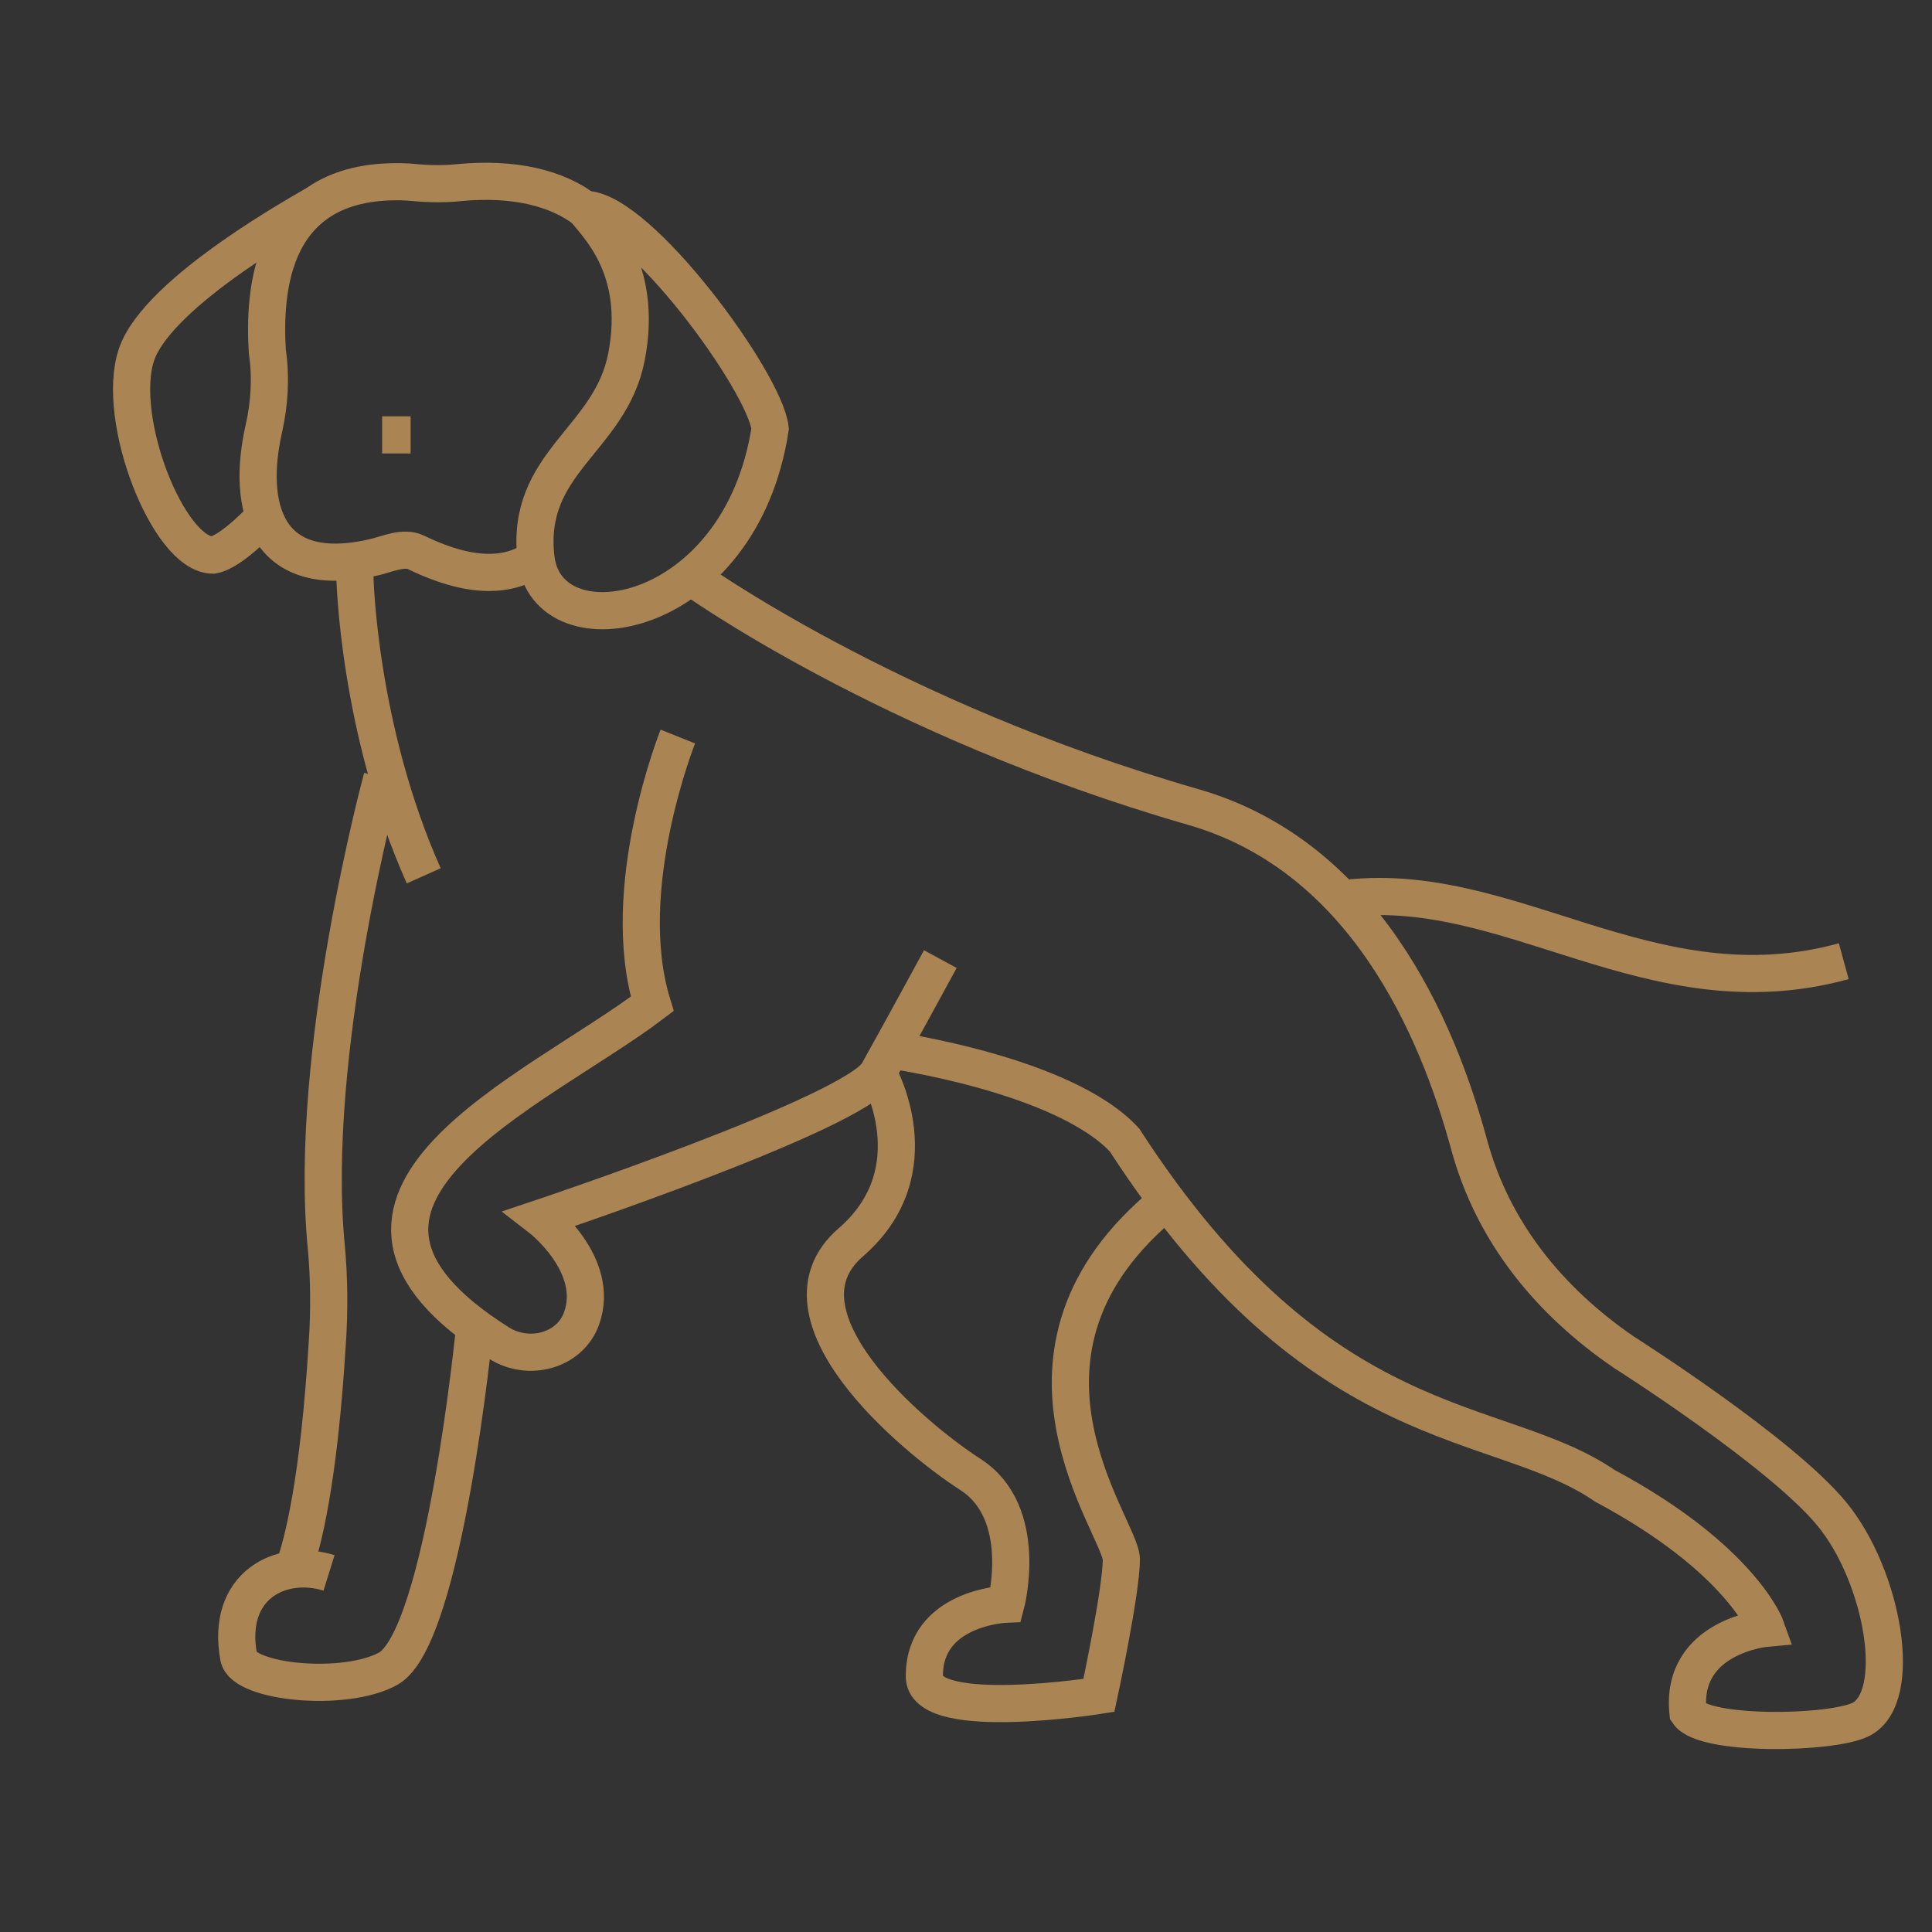<?xml version="1.0" encoding="utf-8"?>
<!-- Generator: Adobe Illustrator 16.0.0, SVG Export Plug-In . SVG Version: 6.00 Build 0)  -->
<!DOCTYPE svg PUBLIC "-//W3C//DTD SVG 1.1//EN" "http://www.w3.org/Graphics/SVG/1.1/DTD/svg11.dtd">
<svg version="1.1" id="Calque_1" xmlns="http://www.w3.org/2000/svg" xmlns:xlink="http://www.w3.org/1999/xlink" x="0px" y="0px"
	 width="52px" height="52px" viewBox="0 0 52 52" enable-background="new 0 0 52 52" xml:space="preserve">
<rect x="0" y="0" width="52" height="52" fill="#333333" stroke="none"/>
<rect x="54.5" y="-3.5" fill="#AA8453" width="10.5" height="66.167"/>
<g>
	<path fill="#F6F6F6" stroke="#AA8453" stroke-width="1.062" stroke-miterlimit="10" d="M-67.212,59.656l-2.757-3.628
		c-0.286-0.376-0.643-0.691-1.051-0.928l-3.635-2.111v-1.41h-2.867v1.41l-2.119,1.231c-1.134,0.659-2.129,1.522-2.961,2.537
		c-0.959,1.17-2.796,2.588-5.744,1.755c-0.538-0.151-1.142,0.027-1.477,0.475c-0.472,0.63-0.318,1.515,0.322,1.936
		c1.589,1.046,5.468,1.478,8.405-1.306l0.833,5.115h8.349l0.865-5.307l2.077,2.304v3.685c0,0.517,0.353,0.995,0.863,1.078
		c0.649,0.105,1.211-0.394,1.211-1.022v-4.88C-66.897,60.252-67.008,59.925-67.212,59.656z"/>
	
		<line fill="#F6F6F6" stroke="#AA8453" stroke-width="1.062" stroke-miterlimit="10" x1="-75.814" y1="55.993" x2="-75.814" y2="64.732"/>
	<path fill="#F6F6F6" stroke="#AA8453" stroke-width="1.062" stroke-miterlimit="10" d="M-63.075,74.711l-1.959-6.024
		c-0.185-0.569-0.599-1.036-1.142-1.288l-5.737-2.666h-8.349v14.786c0,0.871,0.706,1.578,1.578,1.578
		c0.805,0,1.482-0.607,1.568-1.409l1.302-12.108l7.415,3.083c0.322,1.618,1.979,4.154,2.782,5.313
		c0.267,0.387,0.708,0.615,1.178,0.615C-63.464,76.591-62.773,75.639-63.075,74.711z"/>
	<path fill="#F6F6F6" stroke="#AA8453" stroke-width="1.062" stroke-miterlimit="10" d="M-60.229,81.097
		c6.309,4.262,11.757,0,11.757,0V78.46c-2.48,0.063-4.07-1.047-5.033-2.152c-1.537-1.766-3.853-2.69-6.157-2.282
		c-2.183,0.387-3.341,1.297-3.341,1.297c-5.193,0-9.095,1.218-11.914,2.687c-3.534,1.843-3.974,6.73-0.861,9.22l0,0
		c1.619,1.294,3.823,1.581,5.714,0.734C-67.168,86.665-62.956,84.374-60.229,81.097z"/>
	<path fill="#F6F6F6" stroke="#AA8453" stroke-width="1.062" stroke-miterlimit="10" d="M-54.208,79.193
		c0,0,5.066,1.29,5.735-2.581"/>
	<path fill="#F6F6F6" stroke="#AA8453" stroke-width="1.062" stroke-miterlimit="10" d="M-71.604,83.638
		c0,0,5.209-1.72,8.435,2.581h3.656l-0.574,2.226h-11.518"/>
	<path fill="#F6F6F6" stroke="#AA8453" stroke-width="1.062" stroke-miterlimit="10" d="M-78.051,83.274
		c-1.3,1.437-4.479,3.629-2.086,5.771"/>
	<polyline fill="#F6F6F6" stroke="#AA8453" stroke-width="1.062" stroke-miterlimit="10" points="-64.674,81.187 -56.215,85.215 
		-55.175,83.274 -60.946,79.4 	"/>
	<path fill="#F6F6F6" stroke="#AA8453" stroke-width="1.062" stroke-miterlimit="10" d="M-59.32,76.381
		c0,0,0.077-3.655-5.573-2.985c0,0-0.347,3.499,2.787,4.11"/>
	<g>
		<polygon fill="#F6F6F6" stroke="#AA8453" stroke-width="1.062" stroke-miterlimit="10" points="-92.288,67.93 -97.415,62.321 
			-89.478,55.066 -90.445,54.008 -87.864,51.648 -86.606,53.023 -67.918,35.94 -66.128,37.898 -85.907,55.978 		"/>
		<polyline fill="#F6F6F6" stroke="#AA8453" stroke-width="1.062" stroke-miterlimit="10" points="-87.763,59.455 -83.169,55.256 
			-84.056,54.286 		"/>
	</g>
	<circle fill="#F6F6F6" stroke="#AA8453" stroke-width="1.062" stroke-miterlimit="10" cx="-75.814" cy="47.76" r="4.176"/>
</g>
<g>
	<path fill="#F6F6F6" stroke="#AA8453" stroke-width="1.062" stroke-miterlimit="10" d="M-80.853,12.979c0,0-1.05,1.54-0.77,3.08
		h7.716c0.532,0,0.963-0.431,0.963-0.964l0,0c0-0.354-0.195-0.681-0.507-0.849l-2.362-1.268H-80.853z"/>
	<path fill="#F6F6F6" stroke="#AA8453" stroke-width="1.062" stroke-miterlimit="10" d="M-67.181,12.979c0,0-1.05,1.54-0.771,3.08
		h7.716c0.532,0,0.963-0.431,0.963-0.964l0,0c0-0.354-0.195-0.681-0.508-0.849l-2.362-1.268H-67.181z"/>
	<g>
		<path fill="#F6F6F6" stroke="#AA8453" stroke-width="1.062" stroke-miterlimit="10" d="M-74.464-23.203l-2.531-1.312
			c-1.32-0.684-2.94-0.443-3.978,0.623c-1.607,1.652-3.752,4.583-4.607,9.024c-0.403,2.097,1.208,4.045,3.343,4.045h6.328"/>
		
			<rect x="-72.424" y="-25.836" transform="matrix(-0.984 -0.176 0.176 -0.984 -135.981 -61.053)" fill="#F6F6F6" stroke="#AA8453" stroke-width="1.062" stroke-miterlimit="10" width="3.443" height="2.7"/>
		<path fill="#F6F6F6" stroke="#AA8453" stroke-width="1.062" stroke-miterlimit="10" d="M-73.965-27.769
			c0.362,0.883,1.233,2.089,3.326,2.676c0.193,0.055,0.403,0.08,0.604,0.07c3.651-0.149,4.343-2.797,4.343-2.797l0.619-5.302
			l-8.529-0.995l-0.27,2.313L-73.965-27.769z"/>
		<path fill="#F6F6F6" stroke="#AA8453" stroke-width="1.062" stroke-miterlimit="10" d="M-69.02-37.014
			c2.611,0.304,4.478,2.698,4.168,5.345l-9.455-1.103C-73.997-35.419-71.63-37.318-69.02-37.014z"/>
		<path fill="#F6F6F6" stroke="#AA8453" stroke-width="1.062" stroke-miterlimit="10" d="M-71.781-31.559l-0.69,2.204
			c0,0-0.996-0.098-1.062,0.726c-0.033,0.404,0.152,1.488,0.152,1.488l-0.303-0.035c-0.673-0.079-1.216-0.611-1.275-1.286
			l-0.001-0.019l0.396-3.403L-71.781-31.559z"/>
		<path fill="#F6F6F6" stroke="#AA8453" stroke-width="1.062" stroke-miterlimit="10" d="M-64.054-30.172l-10.932-0.843
			l0.211-1.811l10.855,1.267c0.253,0.029,0.469,0.194,0.565,0.429l0,0C-63.159-30.65-63.537-30.131-64.054-30.172z"/>
		<path fill="#F6F6F6" stroke="#AA8453" stroke-width="1.062" stroke-miterlimit="10" d="M-80.768-5.27l3.415,9.15
			c0,0-3.22,4.34-3.5,9.099h5.04c0,0,2.804-7.024,3.919-10.079c0.112-0.305-1.122-3.403-1.687-4.792
			c-0.057-0.138,0.122-0.25,0.225-0.142l4.682,4.934c0,0-0.374,5.46,1.493,10.079h4.386c0,0-0.734-7.654-0.932-11.529
			c-0.049-0.962-0.518-1.851-1.28-2.44l-5.838-4.509h-9.765C-80.727-5.499-80.809-5.38-80.768-5.27z"/>
		<path fill="#F6F6F6" stroke="#AA8453" stroke-width="1.062" stroke-miterlimit="10" d="M-69.304-23.557
			c0,0-6.719-1.819-8.819,4.62L-80.88-5.702c-0.022,0.105,0.058,0.203,0.166,0.203h9.871l2.8-14.978L-69.304-23.557z"/>
		<g>
			
				<line fill="#F6F6F6" stroke="#AA8453" stroke-width="1.062" stroke-miterlimit="10" x1="-51.117" y1="-26.171" x2="-51.117" y2="-28.172"/>
			
				<rect x="-62.408" y="-28.172" fill="#F6F6F6" stroke="#AA8453" stroke-width="1.062" stroke-miterlimit="10" width="5.874" height="3.075"/>
			<path fill="#F6F6F6" stroke="#AA8453" stroke-width="1.062" stroke-miterlimit="10" d="M-56.459-27.172h-6.022
				c-0.432,0-0.782-0.35-0.782-0.782v-0.458c0-0.432,0.35-0.782,0.782-0.782h6.022c0.433,0,0.782,0.35,0.782,0.782v0.458
				C-55.677-27.521-56.027-27.172-56.459-27.172z"/>
			
				<rect x="-52.82" y="-24.189" fill="#F6F6F6" stroke="#AA8453" stroke-width="1.062" stroke-miterlimit="10" width="11.066" height="1.561"/>
			<g>
				<polygon fill="#F6F6F6" stroke="#AA8453" stroke-width="1.062" stroke-miterlimit="10" points="-47.202,-20.899 
					-49.074,-26.171 -65.588,-26.171 -65.588,-24.189 -77.505,-24.189 -77.505,-19.904 -68.76,-20.707 -69.783,-16.159 
					-67.291,-16.159 -66.225,-20.899 -61.235,-20.899 -60.767,-16.159 -57.927,-16.159 -58.396,-20.899 				"/>
				<polyline fill="#F6F6F6" stroke="#AA8453" stroke-width="1.062" stroke-miterlimit="10" points="-66.677,-18.888 
					-64.438,-18.888 -64.438,-20.899 				"/>
			</g>
		</g>
		<path fill="#F6F6F6" stroke="#AA8453" stroke-width="1.062" stroke-miterlimit="10" d="M-73.372-19.388l5.705,3.132l5.909-3.35
			c0.677-0.383,1.525-0.281,2.089,0.254l0,0c0.813,0.77,0.715,2.091-0.201,2.734l-6.087,4.268c-0.917,0.643-2.135,0.655-3.066,0.033
			l-6.779-4.538"/>
		<circle fill="#F6F6F6" stroke="#AA8453" stroke-width="1.062" stroke-miterlimit="10" cx="-64.99" cy="-20" r="1.687"/>
	</g>
</g>
<g>
	<path fill="#F6F6F6" stroke="#AA8453" stroke-width="1.062" stroke-miterlimit="10" d="M-22.515,34.992h-8.529
		c-5.04,0-9.127-4.087-9.127-9.128v-4.175c0-5.041,4.087-9.128,9.127-9.128h8.529c5.041,0,9.128,4.087,9.128,9.128v4.175
		C-13.387,30.905-17.474,34.992-22.515,34.992z"/>
	<polygon fill="#F6F6F6" stroke="#AA8453" stroke-width="1.062" stroke-miterlimit="10" points="-23.377,15.363 -26.779,15.363 
		-30.182,15.41 -31.379,19.521 -31.379,26.603 -26.779,26.603 -22.18,26.556 -22.18,19.475 	"/>
	<path fill="#F6F6F6" stroke="#AA8453" stroke-width="1.062" stroke-miterlimit="10" d="M-18.909,10.105
		c0-0.684-0.524-1.241-1.201-1.327c-0.419-3.714-3.241-6.589-6.669-6.589s-6.25,2.874-6.67,6.589c-0.676,0.086-1.2,0.644-1.2,1.327
		c0,0.724,0.588,1.311,1.322,1.339c0.692,3.34,3.357,5.831,6.548,5.831c3.189,0,5.855-2.491,6.549-5.831
		C-19.496,11.416-18.909,10.829-18.909,10.105z"/>
	<path fill="#F6F6F6" stroke="#AA8453" stroke-width="1.062" stroke-miterlimit="10" d="M-15.942,20.829l-1.746,18.177H-35.87
		l-1.745-18.177l6.24-1.308c0.032,2.509,2.077,4.54,4.593,4.54c2.522,0,4.567-2.031,4.601-4.54L-15.942,20.829z"/>
	
		<line fill="#F6F6F6" stroke="#AA8453" stroke-width="1.062" stroke-miterlimit="10" x1="-37.076" y1="28.223" x2="-16.483" y2="28.223"/>
	
		<line fill="#F6F6F6" stroke="#AA8453" stroke-width="1.062" stroke-miterlimit="10" x1="-34.028" y1="20.078" x2="-32.906" y2="28.223"/>
	
		<line fill="#F6F6F6" stroke="#AA8453" stroke-width="1.062" stroke-miterlimit="10" x1="-19.53" y1="20.078" x2="-20.653" y2="28.223"/>
	<g>
		<path fill="#F6F6F6" stroke="#AA8453" stroke-width="1.062" stroke-miterlimit="10" d="M-10.147,28.635l-0.876,10.782h-5.218
			l-0.093-10.782l0.538-7.395c0,0,2.469,0.318,4.142,2.462c0,0,0.053,0.061,0.126,0.174c0.73,1.002,1.281,2.369,1.368,4.248
			C-10.154,28.29-10.147,28.463-10.147,28.635z"/>
	</g>
	<g>
		<path fill="#F6F6F6" stroke="#AA8453" stroke-width="1.062" stroke-miterlimit="10" d="M-37.078,28.224l-0.093,10.782h-5.218
			l-0.876-10.782c0-6.658,5.649-7.395,5.649-7.395L-37.078,28.224z"/>
	</g>
	<polygon fill="#F6F6F6" stroke="#AA8453" stroke-width="1.062" stroke-miterlimit="10" points="-33.49,8.778 -31.757,9.732 
		-30.223,9.732 -30.223,7.348 -33.49,7.348 	"/>
	<polygon fill="#F6F6F6" stroke="#AA8453" stroke-width="1.062" stroke-miterlimit="10" points="-20.068,8.778 -21.802,9.732 
		-23.335,9.732 -23.335,7.348 -20.068,7.348 	"/>
	<path fill="#F6F6F6" stroke="#AA8453" stroke-width="1.062" stroke-miterlimit="10" d="M-23.336,11.444v1.908l0,0
		c-2.128,1.242-4.76,1.242-6.887,0l0,0v-1.908h-3.104v5.831c0,0,2.119,3.557,6.548,3.557s6.548-3.557,6.548-3.557v-5.831H-23.336z"
		/>
	<path fill="#F6F6F6" stroke="#AA8453" stroke-width="1.062" stroke-miterlimit="10" d="M-26.779-3.374
		c-4.75,0-8.63,4.73-8.963,10.722v6.565h2.415v-3.49c0-1.429,1.158-2.587,2.587-2.587h7.984c1.429,0,2.587,1.158,2.587,2.587v3.49
		h2.353V7.348C-18.149,1.356-22.029-3.374-26.779-3.374z"/>
	<g>
		
			<rect x="-51.34" y="34.953" fill="#F6F6F6" stroke="#AA8453" stroke-width="1.062" stroke-miterlimit="10" width="17.514" height="2.874"/>
		<path fill="#F6F6F6" stroke="#AA8453" stroke-width="1.062" stroke-miterlimit="10" d="M-32.525,37.827
			c0,0-2.189,6.021-6.432,8.347l1.915,3.558c0,0,6.911-4.105,7.8-7.389c0,0,3.488,0.363,6.295,0l3.421,7.389l3.146-1.23
			l-4.926-10.674H-32.525z"/>
		<polyline fill="#F6F6F6" stroke="#AA8453" stroke-width="1.062" stroke-miterlimit="10" points="-29.174,34.27 -29.174,30.849 
			-21.101,29.344 -21.101,34.953 		"/>
		<polyline fill="#F6F6F6" stroke="#AA8453" stroke-width="1.062" stroke-miterlimit="10" points="-19.048,34.953 -14.807,37.143 
			-11.933,34.953 -2.218,37.054 -2.218,43.211 -3.723,43.211 -20.416,37.827 		"/>
		<path fill="#F6F6F6" stroke="#AA8453" stroke-width="1.062" stroke-miterlimit="10" d="M-19.991,39.47h-15.354
			c-1.126,0-2.038-0.913-2.038-2.038V35.35c0-1.125,0.912-2.038,2.038-2.038h15.354c1.126,0,2.038,0.913,2.038,2.038v2.082
			C-17.953,38.557-18.865,39.47-19.991,39.47z"/>
	</g>
</g>
<g>
	<path fill="none" stroke="#AA8453" stroke-miterlimit="10" d="M15.764,5.656c-0.758-0.589-1.929-0.891-3.46-0.736
		c-0.442,0.044-0.891,0.022-1.333-0.022C7.219,4.723,7.101,7.89,7.195,9.462c0.103,0.692,0.059,1.398-0.095,2.083
		c-0.464,2.046,0.013,4.164,3.016,3.442c0.339-0.088,0.76-0.27,1.076-0.122c1.649,0.802,2.613,0.589,3.231,0.162
		c0,0,0,0,0.008-0.007"/>
	<path fill="none" stroke="#AA8453" stroke-miterlimit="10" d="M15.746,5.636c1.44-0.002,4.845,4.643,4.983,5.9
		c-0.805,5.229-6.003,6.071-6.303,3.488c-0.3-2.583,1.996-3.172,2.434-5.41C17.336,7.175,16.027,6.042,15.746,5.636z"/>
	<path fill="none" stroke="#AA8453" stroke-miterlimit="10" d="M7.115,13.9c0,0-0.862,0.949-1.384,1.041
		c-1.196,0.001-2.638-3.681-2.056-5.398c0.583-1.717,4.592-3.903,4.857-4.068"/>
	<line fill="none" stroke="#AA8453" stroke-miterlimit="10" x1="10.285" y1="11.705" x2="11.052" y2="11.705"/>
	<path fill="none" stroke="#AA8453" stroke-miterlimit="10" d="M9.552,15.519c0,0,0.083,4.09,1.853,8.054"/>
	<path fill="none" stroke="#AA8453" stroke-miterlimit="10" d="M7.895,42.247c0.255-0.699,0.689-2.376,0.917-6.145
		c0.055-0.835,0.048-1.689-0.028-2.524c-0.517-5.22,1.5-12.646,1.5-12.646"/>
	<path fill="none" stroke="#AA8453" stroke-miterlimit="10" d="M8.856,42.335c-1.301-0.406-2.784,0.344-2.432,2.264
		c0.125,0.688,2.853,0.959,4.021,0.316c1.513-0.834,2.332-9.211,2.332-9.211"/>
	<path fill="none" stroke="#AA8453" stroke-miterlimit="10" d="M18.244,19.824c0,0-1.637,4.093-0.689,7.196
		c-3.137,2.376-10.243,5.284-4.115,9.134c0.788,0.494,1.897,0.209,2.212-0.666c0.522-1.451-1.102-2.703-1.102-2.703
		s8.476-2.836,9.079-3.912c0.603-1.077,1.68-3.059,1.68-3.059"/>
	<path fill="none" stroke="#AA8453" stroke-miterlimit="10" d="M18.586,15.519c0,0,5.302,3.833,13.532,6.202
		c4.582,1.319,6.558,5.899,7.424,9.088c0.639,2.352,2.155,4.21,4.166,5.587c0,0,4.224,2.679,5.601,4.358
		c1.377,1.682,1.947,4.931,0.776,5.524c-0.774,0.393-4.222,0.459-4.653-0.182c-0.216-2.068,2.111-2.273,2.111-2.273
		s-0.647-1.853-4.353-3.835c-2.886-1.981-7.626-1.12-12.925-9.306c-1.638-1.768-6.296-2.421-6.296-2.421"/>
	<path fill="none" stroke="#AA8453" stroke-miterlimit="10" d="M23.63,28.873c0,0,1.508,2.628-0.732,4.566
		c-2.241,1.939,1.621,5.214,3.223,6.248c1.603,1.034,0.954,3.489,0.954,3.489s-2.238,0.086-2.195,1.982
		c0.086,1.205,4.697,0.474,4.697,0.474s0.604-2.801,0.604-3.662c0-0.862-3.792-5.575,1.232-9.642"/>
	<path fill="none" stroke="#AA8453" stroke-miterlimit="10" d="M36.068,24.201c4.537-0.628,8.329,3.106,13.557,1.67"/>
</g>
</svg>

